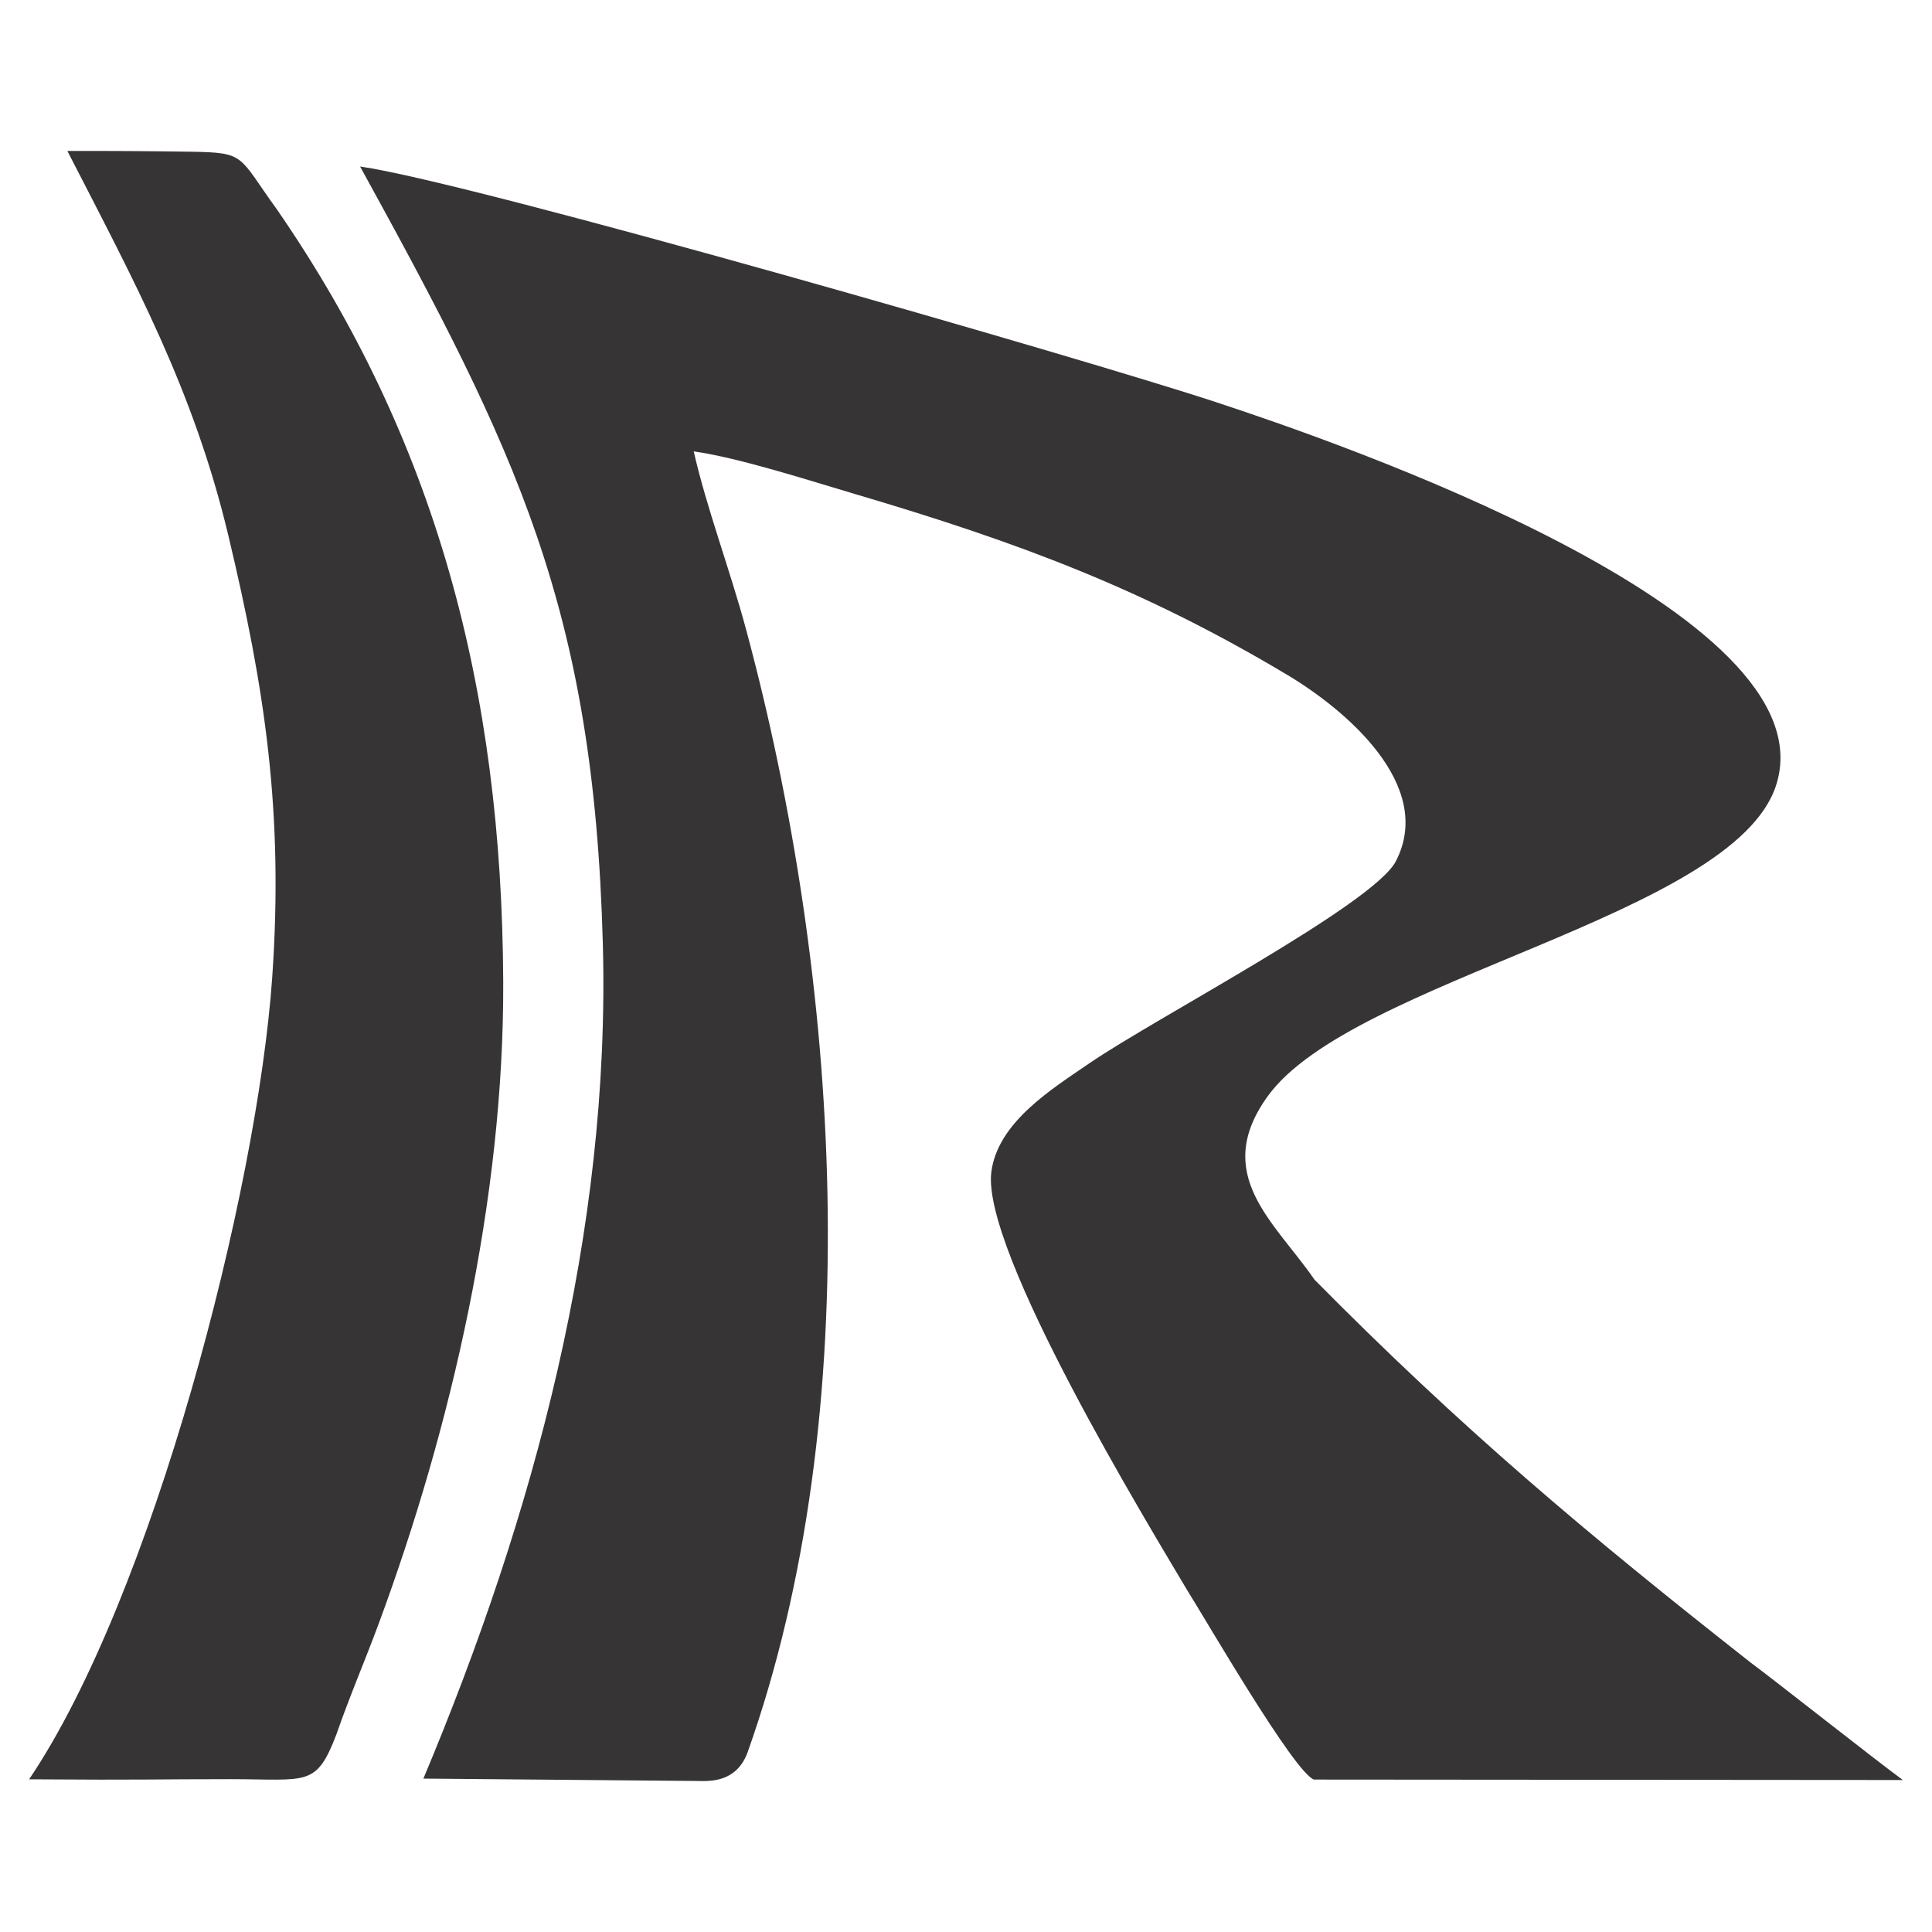 <?xml version="1.0" encoding="UTF-8"?> <svg xmlns="http://www.w3.org/2000/svg" xmlns:xlink="http://www.w3.org/1999/xlink" xmlns:xodm="http://www.corel.com/coreldraw/odm/2003" xml:space="preserve" width="517px" height="517px" version="1.1" style="shape-rendering:geometricPrecision; text-rendering:geometricPrecision; image-rendering:optimizeQuality; fill-rule:evenodd; clip-rule:evenodd" viewBox="0 0 517 517"> <defs> <style type="text/css"> .fil1 {fill:none} .fil0 {fill:#373435} </style> </defs> <g id="Layer_x0020_1">  <path class="fil0" d="M18.03 40.4c17.91,34.91 33.74,63.8 43.07,102.89 9.79,40.98 14.83,74.03 11.74,118.33 -4.02,57.39 -32.05,165.65 -65.05,214.52 31.99,0.23 33.64,-0.05 53.78,-0.04 20.76,0.01 23.02,2.22 28.46,-12.01 3.55,-10.23 7.49,-19.3 11.3,-29.57 19.35,-52.26 33.59,-113.83 33.33,-171.89 -0.36,-78.53 -18.06,-144.98 -60.57,-206.61 -10.47,-14.42 -8.13,-15.19 -23.06,-15.42 -11.03,-0.16 -21.97,-0.24 -33,-0.2zm491.18 435.93c-6.94,-5.04 -33.57,-26.11 -40.75,-31.44 -44.02,-34.6 -77.53,-62.81 -116.69,-102.44 -10.74,-15.55 -27.67,-28.15 -12.51,-49.13 22.58,-31.24 124.51,-48.12 135.98,-83.05 15.29,-46.58 -118.69,-92.39 -149.61,-102.58 -35.57,-11.74 -199.52,-58.94 -229.27,-63.13 41.91,76.18 62.54,118.08 64.96,208.04 2.06,76.91 -18.39,152.75 -48.02,223.35l73.42 0.64c3.5,0.09 10.28,0.28 13.26,-7.46 32.6,-91.49 24.69,-207.83 -0.33,-300.69 -4.29,-15.93 -10.61,-32.63 -14.01,-47.65 12.36,1.76 30.94,7.81 43.18,11.42 43.9,12.96 77.39,25.5 115.74,48.44 15.29,9.15 39.53,29.39 28.97,49.81 -5.99,11.59 -64.5,42.04 -82.04,54.09 -9.92,6.81 -24.48,15.71 -26.21,29.05 -2.72,21.04 42.1,94.55 52.45,112 5.1,8.09 28.46,48.48 33.85,50.61l157.63 0.12z"></path> <rect class="fil1" x="-0.07" y="-0.07" width="517.15" height="517.15"></rect> </g> </svg> 